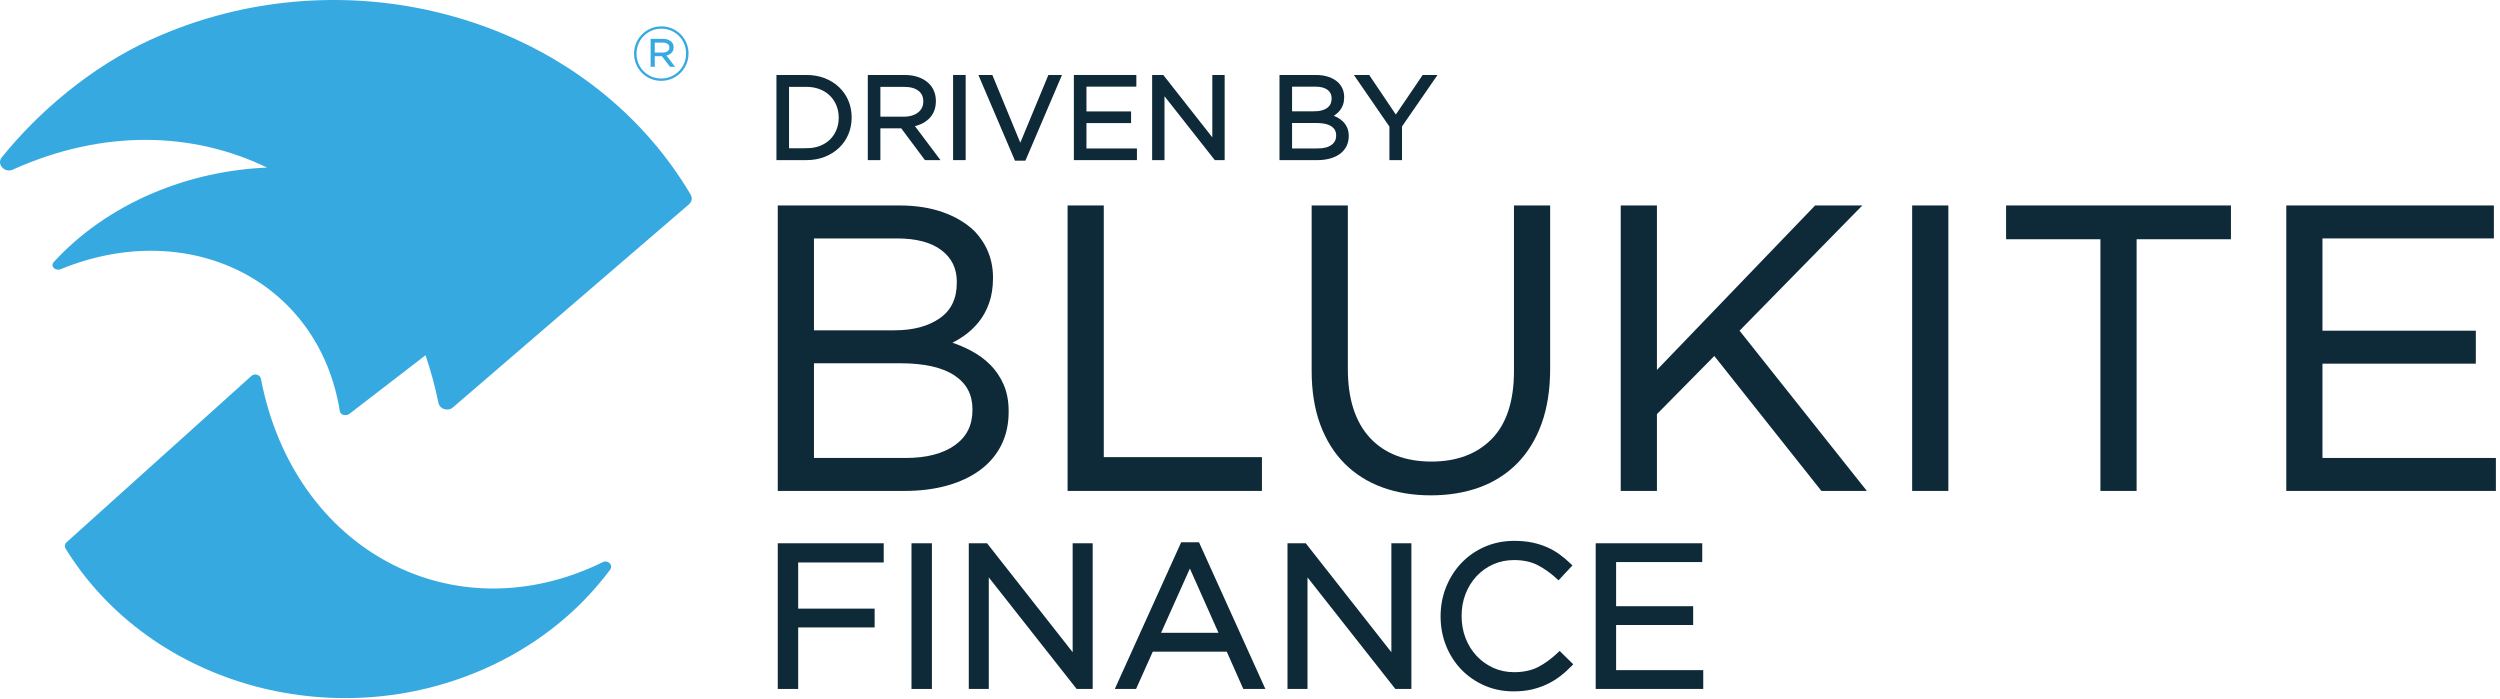 <svg width="558" height="156" viewBox="0 0 558 156" fill="none" xmlns="http://www.w3.org/2000/svg">
<path d="M201.914 109.575H173.597V45.858H200.749C204.366 45.858 207.625 46.364 210.437 47.36C213.265 48.366 215.627 49.772 217.46 51.542C220.236 54.445 221.637 57.931 221.637 61.917V62.099C221.637 64.174 221.342 66.051 220.759 67.677C220.177 69.303 219.381 70.738 218.396 71.94C217.414 73.136 216.312 74.162 215.121 74.986C214.304 75.552 213.456 76.057 212.591 76.496C214.015 76.979 215.387 77.568 216.683 78.252C218.367 79.147 219.836 80.219 221.051 81.44C222.28 82.673 223.278 84.159 224.018 85.855C224.757 87.559 225.132 89.543 225.132 91.753V91.932C225.132 94.693 224.572 97.201 223.47 99.385C222.363 101.573 220.761 103.446 218.711 104.948C216.68 106.438 214.203 107.597 211.349 108.392C208.523 109.178 205.348 109.575 201.914 109.575ZM181.678 102.216H202.179C206.815 102.216 210.506 101.252 213.151 99.352C215.777 97.462 217.053 94.899 217.053 91.515V91.336C217.053 88.078 215.751 85.62 213.074 83.821C210.372 82.004 206.285 81.082 200.928 81.082H181.678V102.216ZM181.678 73.723H199.674C203.837 73.723 207.242 72.809 209.793 71.005C212.327 69.215 213.559 66.619 213.559 63.069V62.891C213.559 59.934 212.454 57.641 210.179 55.881C207.894 54.113 204.54 53.218 200.21 53.218H181.678V73.723Z" fill="#0E2A38"/>
<path d="M281.664 109.575H238.286V45.858H246.364V102.034H281.664V109.575Z" fill="#0E2A38"/>
<path d="M319.333 110.562C315.41 110.562 311.78 109.963 308.545 108.783C305.292 107.598 302.457 105.811 300.12 103.472C297.779 101.131 295.946 98.191 294.673 94.733C293.404 91.295 292.762 87.289 292.762 82.823V45.859H300.84V82.377C300.84 89.027 302.498 94.188 305.767 97.715C309.026 101.236 313.651 103.021 319.512 103.021C325.141 103.021 329.663 101.324 332.953 97.975C336.248 94.623 337.919 89.526 337.919 82.824V45.86H345.996V82.288C345.996 86.925 345.352 91.052 344.083 94.553C342.811 98.07 340.979 101.055 338.637 103.427C336.295 105.798 333.46 107.601 330.21 108.784C326.972 109.963 323.312 110.562 319.333 110.562Z" fill="#0E2A38"/>
<path d="M416.682 109.575H406.536L382.635 79.456L369.827 92.435V109.576H361.747V45.859H369.827V82.568L405.132 45.859H415.672L388.269 73.811L416.682 109.575Z" fill="#0E2A38"/>
<path d="M434.874 109.575H426.794V45.858H434.874V109.575Z" fill="#0E2A38"/>
<path d="M476.892 109.575H468.814V53.399H447.759V45.858H497.947V53.399H476.892V109.575Z" fill="#0E2A38"/>
<path d="M557.08 109.575H510.298V45.858H556.634V53.217H518.376V73.811H552.604V81.171H518.376V102.215H557.08V109.575Z" fill="#0E2A38"/>
<path d="M134.569 125.465C101.337 141.767 65.64 122.99 58.237 84.552C58.06 83.63 56.846 83.256 56.118 83.911L14.858 121.034C14.449 121.402 14.356 121.985 14.638 122.443C33.694 153.367 76.211 164.869 110.628 148.122C121.248 142.954 129.857 135.657 136.196 127.134C136.925 126.155 135.709 124.906 134.569 125.465Z" fill="#36A9E0"/>
<path d="M154.164 43.456C130.817 3.873 77.472 -11.278 33.45 8.945C20.291 14.99 8.567 24.969 0.384 35.139C-0.819 36.634 1.029 38.682 2.848 37.862C23.038 28.768 43.055 29.4 59.614 37.401C51.076 37.779 42.42 39.589 34.179 43.083C25.195 46.892 17.723 52.237 11.999 58.491C11.158 59.41 12.338 60.574 13.583 60.065C42.277 48.325 71.201 62.726 75.856 91.792C75.991 92.633 77.234 92.954 78.007 92.358L94.982 79.284C96.132 82.698 97.112 86.242 97.862 89.938C98.143 91.324 99.971 91.893 101.09 90.931L153.781 45.601C154.42 45.051 154.583 44.166 154.164 43.456Z" fill="#36A9E0"/>
<path d="M178.154 153.774H173.597V121.258H197.244V125.545H178.154V135.845H195.218V140.042H178.154V153.774Z" fill="#0E2A38"/>
<path d="M208.003 153.774H203.446V121.258H208.003V153.774Z" fill="#0E2A38"/>
<path d="M243.885 153.774H240.305L240.156 153.584L220.698 128.876V153.774H216.232V121.258H220.306L239.418 145.571V121.258H243.885V153.774Z" fill="#0E2A38"/>
<path d="M282.43 153.774H277.502L273.81 145.445H257.305L253.569 153.774H248.824L263.639 121.034H267.615L282.43 153.774ZM259.149 141.248H271.968L265.579 126.901L259.149 141.248Z" fill="#0E2A38"/>
<path d="M315.021 153.774H311.441L311.292 153.584L291.835 128.876V153.774H287.368V121.258H291.443L310.554 145.571V121.258H315.021V153.774Z" fill="#0E2A38"/>
<path d="M337.842 154.315C335.502 154.315 333.314 153.877 331.338 153.011C329.366 152.151 327.632 150.954 326.182 149.457C324.732 147.962 323.583 146.173 322.768 144.141C321.953 142.113 321.539 139.914 321.539 137.607C321.539 135.239 321.952 133.055 322.768 131.027C323.582 128.998 324.73 127.194 326.179 125.668C327.629 124.142 329.379 122.923 331.382 122.044C333.388 121.165 335.607 120.719 337.977 120.719C339.446 120.719 340.79 120.844 341.973 121.09C343.162 121.338 344.279 121.69 345.291 122.135C346.309 122.582 347.264 123.13 348.13 123.764C348.979 124.385 349.815 125.089 350.613 125.855L350.969 126.197L347.859 129.535L347.495 129.193C346.185 127.971 344.761 126.953 343.26 126.165C341.792 125.396 340 125.006 337.932 125.006C336.272 125.006 334.711 125.324 333.294 125.953C331.874 126.585 330.626 127.471 329.585 128.585C328.537 129.704 327.707 131.036 327.119 132.544C326.529 134.053 326.229 135.695 326.229 137.429C326.229 139.281 326.529 140.938 327.119 142.447C327.708 143.957 328.537 145.289 329.585 146.406C330.628 147.522 331.878 148.416 333.298 149.061C334.712 149.704 336.271 150.03 337.932 150.03C340.003 150.03 341.805 149.647 343.286 148.891C344.791 148.125 346.295 147.026 347.76 145.621L348.111 145.286L351.152 148.267L350.807 148.623C349.983 149.479 349.109 150.262 348.207 150.947C347.292 151.645 346.3 152.247 345.258 152.736C344.209 153.23 343.07 153.621 341.87 153.896C340.668 154.174 339.313 154.315 337.842 154.315Z" fill="#0E2A38"/>
<path d="M380.167 153.774H356.16V121.258H379.94V125.455H360.716V135.306H377.914V139.501H360.716V149.576H380.166L380.167 153.774Z" fill="#0E2A38"/>
<path d="M147.586 18.044C146.734 18.044 145.939 17.884 145.199 17.565C144.46 17.246 143.819 16.812 143.276 16.263C142.733 15.714 142.306 15.073 141.992 14.34C141.678 13.607 141.521 12.826 141.521 11.997V11.963C141.521 11.134 141.678 10.353 141.992 9.62C142.305 8.887 142.736 8.242 143.285 7.688C143.834 7.134 144.48 6.694 145.225 6.369C145.97 6.044 146.768 5.882 147.62 5.882C148.47 5.882 149.266 6.041 150.005 6.361C150.744 6.68 151.384 7.114 151.927 7.663C152.47 8.212 152.898 8.853 153.212 9.586C153.525 10.319 153.683 11.101 153.683 11.929V11.963C153.683 12.792 153.526 13.573 153.212 14.306C152.899 15.04 152.468 15.684 151.919 16.238C151.37 16.793 150.724 17.232 149.979 17.557C149.235 17.881 148.437 18.044 147.586 18.044ZM147.586 17.523C148.369 17.523 149.099 17.375 149.777 17.078C150.455 16.782 151.044 16.381 151.542 15.877C152.04 15.373 152.428 14.785 152.709 14.113C152.989 13.441 153.13 12.724 153.13 11.963V11.929C153.13 11.168 152.989 10.451 152.709 9.779C152.429 9.107 152.042 8.522 151.55 8.024C151.057 7.526 150.474 7.131 149.803 6.84C149.131 6.549 148.404 6.403 147.62 6.403C146.825 6.403 146.091 6.552 145.419 6.848C144.747 7.145 144.162 7.545 143.664 8.049C143.166 8.553 142.777 9.141 142.497 9.813C142.217 10.485 142.076 11.202 142.076 11.963V11.997C142.076 12.759 142.217 13.475 142.497 14.147C142.777 14.819 143.163 15.404 143.656 15.902C144.148 16.401 144.73 16.795 145.402 17.086C146.073 17.378 146.802 17.523 147.586 17.523ZM145.216 8.67H148.005C148.397 8.67 148.754 8.729 149.073 8.846C149.392 8.964 149.653 9.123 149.854 9.325C150.011 9.471 150.134 9.644 150.224 9.846C150.313 10.048 150.357 10.277 150.357 10.535V10.569C150.357 11.073 150.206 11.476 149.904 11.778C149.601 12.081 149.215 12.288 148.745 12.4L150.677 14.903H149.535L147.738 12.551H147.704H146.143V14.903H145.219V8.67H145.216ZM147.922 11.727C148.359 11.727 148.714 11.632 148.988 11.442C149.262 11.252 149.399 10.977 149.399 10.619V10.585C149.399 10.26 149.273 10 149.021 9.804C148.769 9.608 148.419 9.51 147.971 9.51H146.141V11.727H147.922Z" fill="#36A9E0"/>
<path d="M173.677 17.11H180.013C181.438 17.11 182.747 17.341 183.938 17.802C185.129 18.263 186.154 18.901 187.014 19.718C187.876 20.535 188.54 21.496 189.009 22.599C189.479 23.704 189.712 24.898 189.712 26.185V26.238C189.712 27.525 189.478 28.723 189.009 29.835C188.539 30.947 187.875 31.912 187.014 32.729C186.154 33.547 185.128 34.19 183.938 34.66C182.748 35.128 181.438 35.363 180.013 35.363H173.677V17.11ZM180.013 33.46C181.161 33.46 182.204 33.277 183.142 32.912C184.082 32.546 184.876 32.042 185.528 31.4C186.18 30.757 186.684 29.996 187.04 29.118C187.396 28.24 187.575 27.297 187.575 26.289V26.238C187.575 25.23 187.397 24.286 187.04 23.409C186.683 22.532 186.18 21.766 185.528 21.114C184.876 20.462 184.082 19.95 183.142 19.575C182.204 19.202 181.161 19.014 180.013 19.014H175.737V33.461H180.013V33.46Z" fill="#0E2A38" stroke="#0E2A38" stroke-width="0.75" stroke-miterlimit="10"/>
<path d="M194.068 17.11H201.916C203.046 17.11 204.05 17.271 204.927 17.593C205.805 17.915 206.532 18.362 207.104 18.935C207.557 19.388 207.904 19.918 208.148 20.525C208.391 21.135 208.512 21.804 208.512 22.534V22.585C208.512 23.35 208.391 24.033 208.148 24.632C207.904 25.232 207.561 25.754 207.117 26.197C206.674 26.64 206.148 27.005 205.54 27.292C204.932 27.578 204.27 27.783 203.558 27.904L209.164 35.362H206.635L201.342 28.27H201.289H196.126V35.362H194.066V17.11H194.068ZM201.749 26.419C202.429 26.419 203.056 26.332 203.631 26.158C204.206 25.985 204.703 25.737 205.121 25.415C205.539 25.094 205.867 24.702 206.101 24.242C206.336 23.781 206.453 23.256 206.453 22.665V22.612C206.453 21.482 206.044 20.601 205.224 19.966C204.406 19.331 203.255 19.013 201.774 19.013H196.127V26.419H201.749Z" fill="#0E2A38" stroke="#0E2A38" stroke-width="0.75" stroke-miterlimit="10"/>
<path d="M213.102 17.11H215.161V35.363H213.102V17.11Z" fill="#0E2A38" stroke="#0E2A38" stroke-width="0.75" stroke-miterlimit="10"/>
<path d="M218.944 17.11H221.238L227.731 32.833L234.25 17.11H236.466L228.618 35.493H226.793L218.944 17.11Z" fill="#0E2A38" stroke="#0E2A38" stroke-width="0.75" stroke-miterlimit="10"/>
<path d="M240.062 17.11H253.257V18.962H242.123V25.246H252.083V27.098H242.123V33.512H253.388V35.364H240.062V17.11Z" fill="#0E2A38" stroke="#0E2A38" stroke-width="0.75" stroke-miterlimit="10"/>
<path d="M257.533 17.11H259.462L270.962 31.739V17.11H272.969V35.363H271.326L259.54 20.396V35.363H257.533V17.11Z" fill="#0E2A38" stroke="#0E2A38" stroke-width="0.75" stroke-miterlimit="10"/>
<path d="M285.956 17.11H293.712C294.752 17.11 295.677 17.254 296.483 17.54C297.289 17.826 297.953 18.221 298.474 18.724C299.254 19.54 299.645 20.511 299.645 21.639V21.69C299.645 22.28 299.563 22.805 299.398 23.264C299.233 23.725 299.011 24.123 298.734 24.462C298.457 24.8 298.149 25.086 297.812 25.32C297.473 25.555 297.122 25.75 296.758 25.906C297.296 26.063 297.803 26.268 298.281 26.52C298.759 26.773 299.171 27.073 299.518 27.421C299.865 27.769 300.142 28.184 300.351 28.662C300.56 29.141 300.664 29.694 300.664 30.321V30.374C300.664 31.158 300.507 31.859 300.195 32.476C299.882 33.095 299.435 33.616 298.854 34.044C298.273 34.47 297.574 34.796 296.758 35.023C295.942 35.249 295.04 35.362 294.051 35.362H285.956V17.11ZM293.399 25.22C294.646 25.22 295.657 24.947 296.428 24.402C297.2 23.857 297.585 23.048 297.585 21.974V21.923C297.585 21.023 297.239 20.305 296.545 19.768C295.852 19.231 294.854 18.963 293.555 18.963H288.016V25.221H293.399V25.22ZM294.128 33.512C295.515 33.512 296.608 33.226 297.405 32.652C298.203 32.078 298.602 31.28 298.602 30.253V30.202C298.602 29.211 298.194 28.442 297.379 27.894C296.565 27.346 295.36 27.073 293.764 27.073H288.015V33.513H294.128V33.512Z" fill="#0E2A38" stroke="#0E2A38" stroke-width="0.75" stroke-miterlimit="10"/>
<path d="M310.491 28.14L302.903 17.11H305.406L311.547 26.237L317.74 17.11H320.139L312.551 28.114V35.363H310.491V28.14Z" fill="#0E2A38" stroke="#0E2A38" stroke-width="0.75" stroke-miterlimit="10"/>
</svg>
